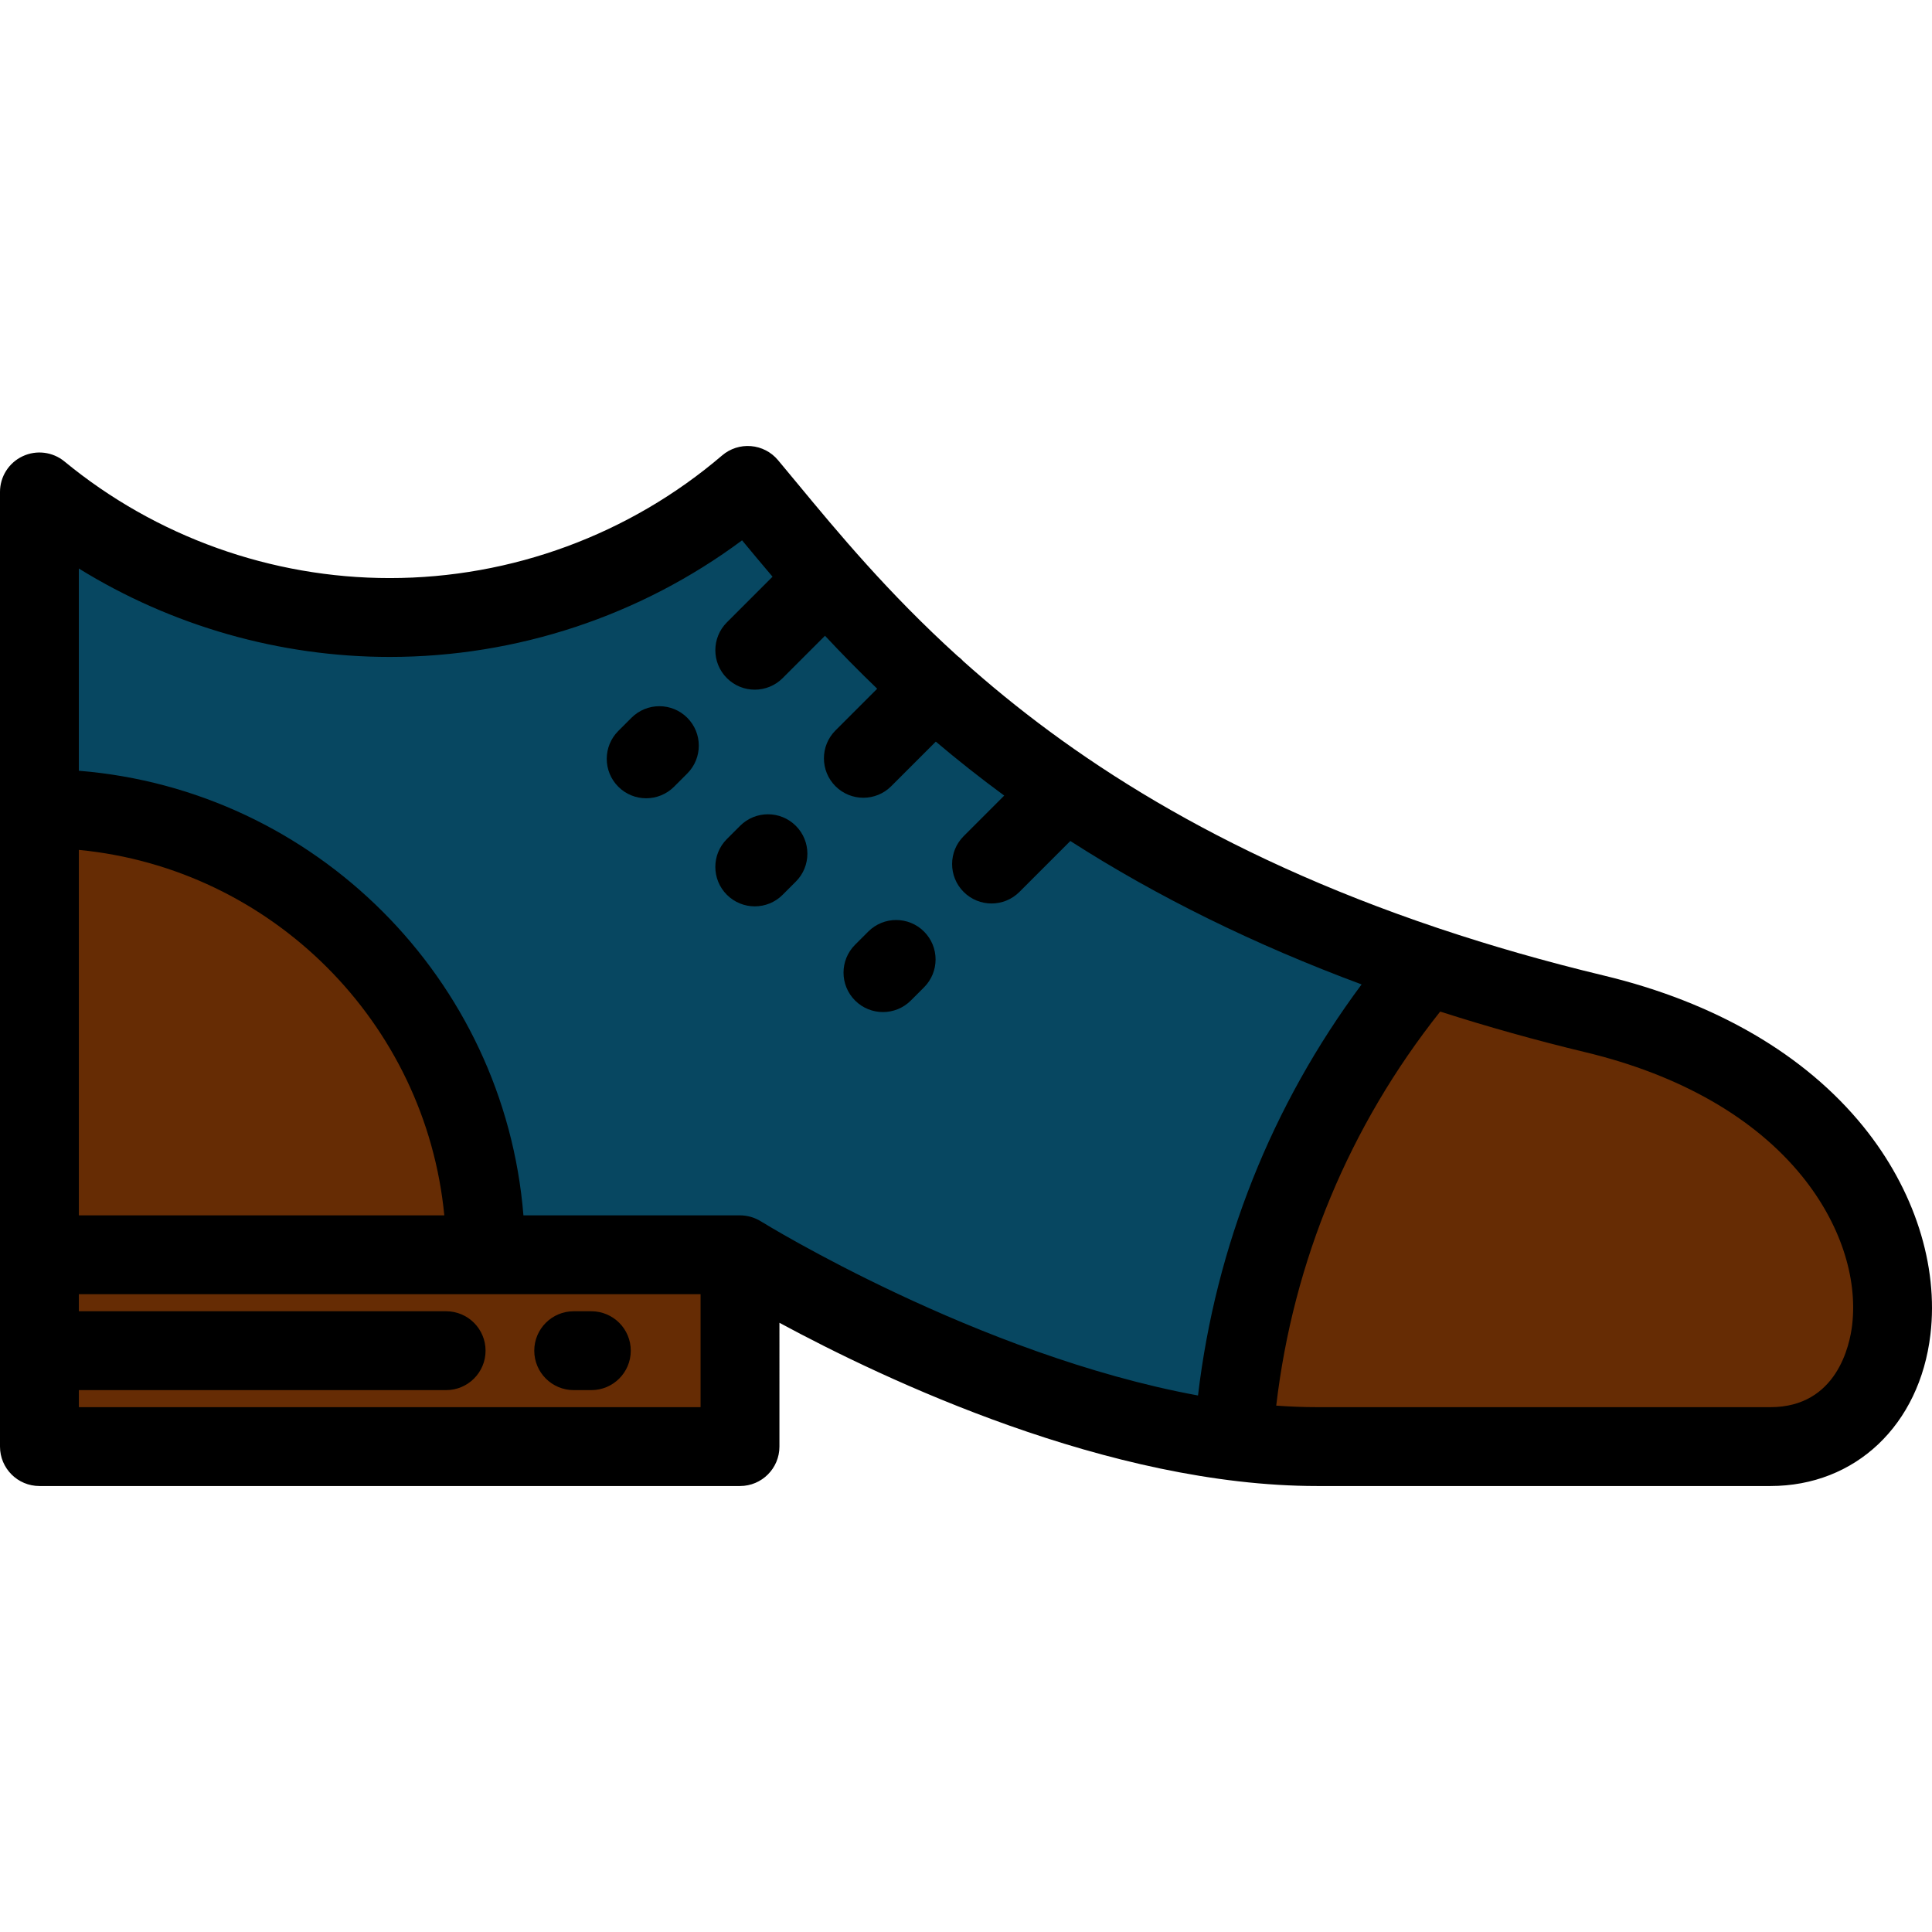<?xml version="1.0" encoding="iso-8859-1"?>
<!-- Uploaded to: SVG Repo, www.svgrepo.com, Generator: SVG Repo Mixer Tools -->
<svg version="1.1" id="Layer_1" xmlns="http://www.w3.org/2000/svg" xmlns:xlink="http://www.w3.org/1999/xlink" 
	 viewBox="0 0 512 512" xml:space="preserve">
<rect x="10.449" y="332.527" style="fill:#662C04;" width="185.657" height="50.833"/>
<path style="fill:#074761;" d="M422.658,268.706c-143.305-34.431-194.817-104.649-224.502-140.068
	c-25.528,21.823-58.66,35.007-94.877,35.007c-35.254,0-67.59-12.489-92.831-33.281v202.165h185.66c0,0,81.498,50.833,152.962,50.833
	c32.96,0,78.53,0,120.098,0C517.148,383.362,519.636,292.006,422.658,268.706z"/>
<g>
	<path style="fill:#662C04;" d="M10.449,214.28v118.249h118.248C128.697,267.221,75.756,214.28,10.449,214.28z"/>
	<path style="fill:#662C04;" d="M422.658,268.706c-15.969-3.837-30.793-8.119-44.578-12.748
		c-29.204,34.443-47.925,78.046-51.24,125.899c7.45,0.961,14.893,1.504,22.23,1.504c32.96,0,78.53,0,120.098,0
		C517.148,383.362,519.636,292.006,422.658,268.706z"/>
</g>
<path d="M152.035,368.395h4.678c5.771,0,10.449-4.678,10.449-10.449c0-5.771-4.678-10.449-10.449-10.449h-4.678
	c-5.771,0-10.449,4.678-10.449,10.449C141.587,363.717,146.265,368.395,152.035,368.395z"/>
<path d="M171.244,211.548c2.675,0,5.35-1.021,7.39-3.062l3.497-3.498c4.079-4.081,4.079-10.697-0.003-14.777
	c-4.081-4.08-10.697-4.078-14.777,0.003l-3.497,3.498c-4.079,4.081-4.079,10.697,0.002,14.777
	C165.897,210.529,168.57,211.548,171.244,211.548z"/>
<path d="M200.021,240.192c2.674,0,5.35-1.021,7.389-3.062l3.498-3.499c4.079-4.081,4.079-10.697-0.003-14.777
	c-4.081-4.079-10.697-4.079-14.777,0.003l-3.498,3.498c-4.079,4.081-4.079,10.697,0.002,14.777
	C194.675,239.173,197.347,240.192,200.021,240.192z"/>
<path d="M233.993,268.207c2.674,0,5.349-1.02,7.388-3.06l3.497-3.497c4.08-4.08,4.08-10.697,0-14.778
	c-4.08-4.08-10.697-4.08-14.778,0l-3.497,3.497c-4.08,4.08-4.08,10.697,0,14.778C228.645,267.188,231.319,268.207,233.993,268.207z"
	/>
<path d="M493.854,298.615c-15.463-19.121-39.238-32.976-68.755-40.068c-15.591-3.746-30.042-7.915-43.477-12.409
	c-0.202-0.072-0.404-0.143-0.609-0.203c-59.01-19.824-98.13-45.981-125.806-70.778c-0.096-0.104-0.184-0.214-0.284-0.314
	c-0.357-0.357-0.74-0.672-1.133-0.967c-18.481-16.763-31.791-32.84-42.544-45.835c-1.766-2.134-3.455-4.176-5.08-6.115
	c-1.791-2.138-4.362-3.47-7.142-3.701c-2.78-0.231-5.536,0.658-7.656,2.471c-24.516,20.959-55.8,32.5-88.087,32.5
	c-31.391,0-62-10.972-86.187-30.897c-3.121-2.571-7.447-3.11-11.102-1.384C2.333,122.639,0,126.32,0,130.364v202.165v50.833
	c0,5.771,4.678,10.449,10.449,10.449h185.66c5.771,0,10.449-4.678,10.449-10.449V350.55c27.852,15.058,87.377,43.261,142.513,43.261
	h120.097c22.527,0,39.572-16.141,42.419-40.162C513.76,335.296,507.297,315.237,493.854,298.615z M103.28,174.094
	c33.715,0,66.484-10.908,93.377-30.903c2.53,3.054,5.213,6.28,8.075,9.642l-12.099,12.098c-4.08,4.08-4.081,10.697-0.001,14.777
	c2.041,2.041,4.715,3.061,7.388,3.061c2.674,0,5.349-1.021,7.388-3.061l11.227-11.226c4.246,4.551,8.84,9.247,13.829,14.038
	l-11.055,11.055c-4.08,4.08-4.08,10.697,0,14.778c2.041,2.041,4.715,3.061,7.388,3.061s5.349-1.02,7.388-3.061l11.817-11.817
	c5.603,4.744,11.629,9.528,18.13,14.305l-10.752,10.753c-4.08,4.08-4.08,10.697,0,14.777c2.041,2.041,4.715,3.061,7.388,3.061
	s5.349-1.021,7.388-3.061l13.494-13.495c23.064,14.804,48.876,27.49,77.186,38.006c-23.831,32.046-38.649,69.265-43.351,108.937
	c-58.403-10.732-115.183-45.738-115.851-46.154c-1.638-1.023-3.599-1.583-5.53-1.583h-57.389
	c-5.057-62.649-55.174-112.765-117.821-117.822v-53.594C45.508,165.878,74.102,174.094,103.28,174.094z M20.898,225.231
	c51.122,4.937,91.91,45.727,96.848,96.849H20.898V225.231z M185.66,372.913H20.898v-4.518h97.333
	c5.771,0,10.449-4.678,10.449-10.449c0-5.771-4.678-10.449-10.449-10.449H20.898v-4.519H185.66V372.913z M490.833,351.19
	c-0.604,5.096-3.95,21.723-21.665,21.723H349.07c-3.591,0-7.215-0.145-10.857-0.406c4.502-38.308,19.388-74.107,43.451-104.432
	c12.427,3.984,25.266,7.598,38.553,10.791c25,6.007,44.845,17.38,57.387,32.889C487.527,324.025,492.349,338.398,490.833,351.19z"/>
</svg>